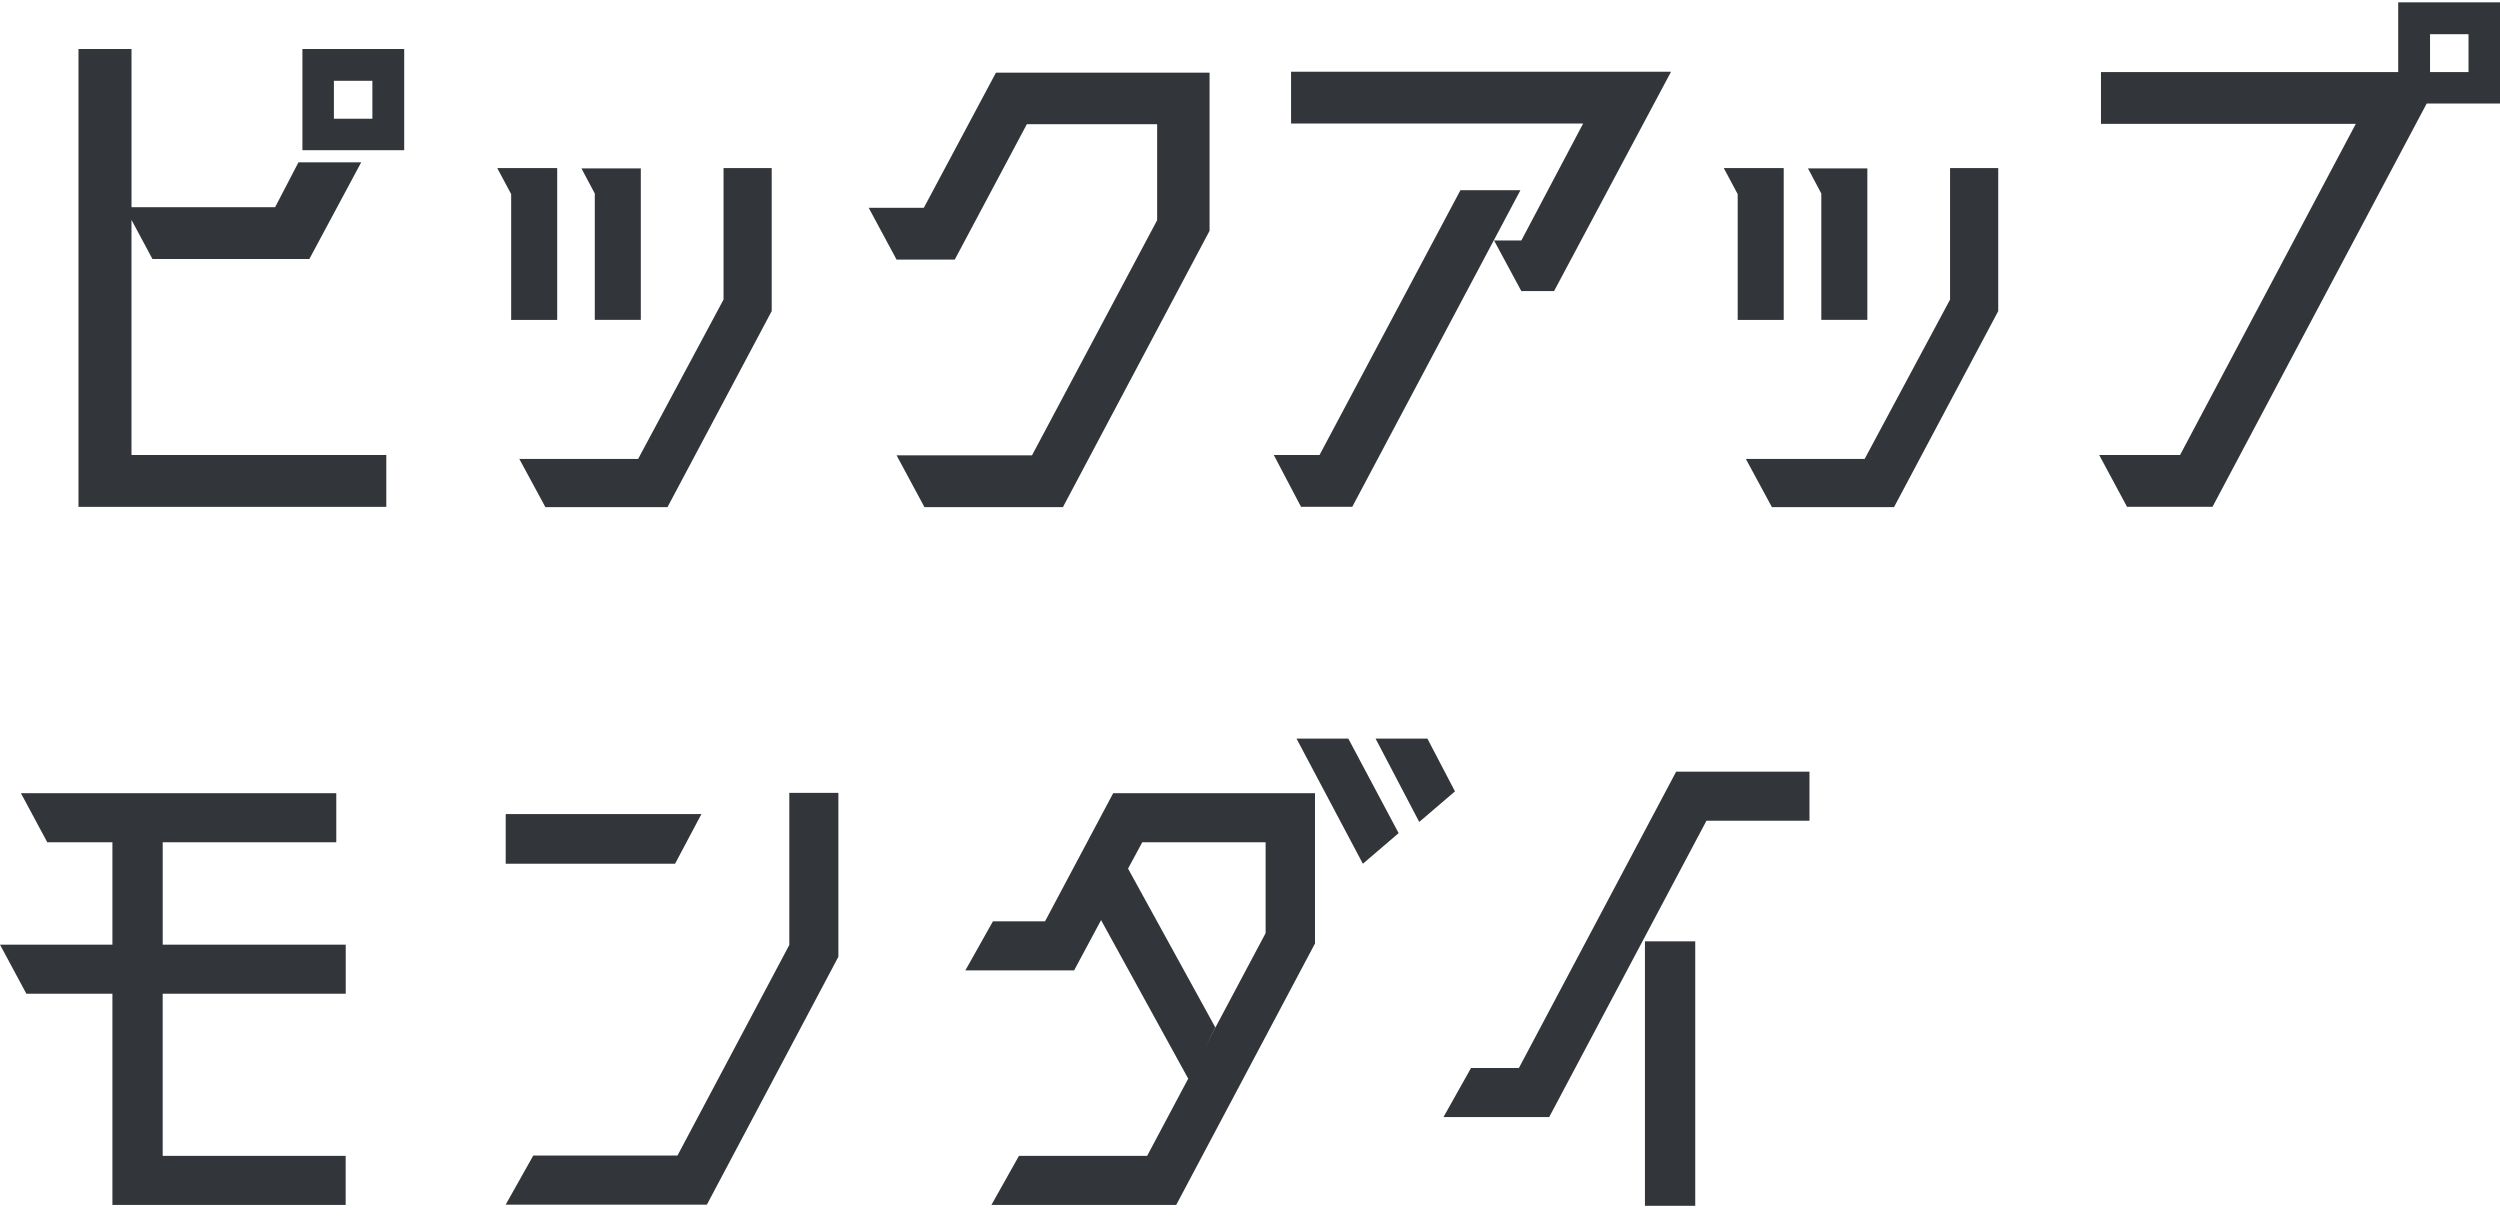 <svg xmlns="http://www.w3.org/2000/svg" width="82" height="40" fill="none"><path fill="#32363A" d="M11.34 30.985v1.61H5.336v5.317h6.002v1.61H3.687v-6.927H.865L0 30.985h3.687v-3.359H1.55l-.864-1.61H11.03v1.61H5.337v3.36h6.002ZM16.587 26.701h6.42l-.865 1.63h-5.555v-1.63Zm9.302 4.294v-4.99h1.61v5.377l-4.313 8.13h-6.6l.905-1.61h4.73l3.668-6.907ZM43.132 26.016v4.93l-4.552 8.576h-6.062l.904-1.61h4.204l3.886-7.305v-2.981h-4.045L37 28.49l2.862 5.208-.884 1.69-2.863-5.208-.884 1.65h-3.568l.905-1.61h1.709l2.236-4.204h6.629-.01Zm1.093-1.789 1.65 3.1-1.173 1.004-2.176-4.104h1.699Zm2.594 0 .904 1.73-1.172 1.003-1.432-2.733h1.7ZM59.351 25.31v1.61h-3.379l-5.158 9.72h-3.468l.904-1.61h1.57l5.158-9.72h4.373Zm-3.747 14.241h-1.65v-8.676h1.65v8.676ZM5 8.495l-.687-1.282v7.712h8.358v1.7H2.574V1.608h1.74v5.188h4.71l.765-1.471h2.058l-1.7 3.17H5Zm4.919-3.568v-3.32h3.339v3.32h-3.34Zm1.033-1.033h1.262V2.65h-1.262v1.243ZM18.276 5.513v4.98h-1.51V6.367l-.457-.855h1.967Zm5.456 4.313V5.513h1.58v4.691l-3.418 6.43h-4.005l-.855-1.58h3.896l2.802-5.228Zm-2.713.666h-1.51V6.348l-.438-.825h1.948v4.98-.01ZM39.674 2.363V7.57l-4.81 9.064h-4.542l-.915-1.7h4.443l4.104-7.711v-3.15h-4.273l-2.365 4.442h-1.909l-.914-1.7h1.809l2.365-4.432h7.007v-.02ZM43.28 14.925l4.622-8.686h1.968l-5.516 10.385h-1.68l-.894-1.7H43.281ZM54.81 2.353l-3.837 7.195H49.9l-.895-1.66h.895l2.027-3.836h-9.58V2.353h12.462ZM58.506 5.513v4.98h-1.51V6.367l-.457-.855h1.967Zm5.456 4.313V5.513h1.58v4.691l-3.418 6.43h-4.005l-.855-1.58h3.896l2.802-5.228Zm-2.713.666h-1.51V6.348l-.438-.825h1.948v4.98-.01ZM78.661.077h3.34v3.32h-2.406L72.57 16.624h-2.803l-.914-1.7h2.653L77.27 4.063h-8.358V2.363h9.749V.077Zm2.306 2.286V1.121h-1.262v1.242h1.262Z"/></svg>